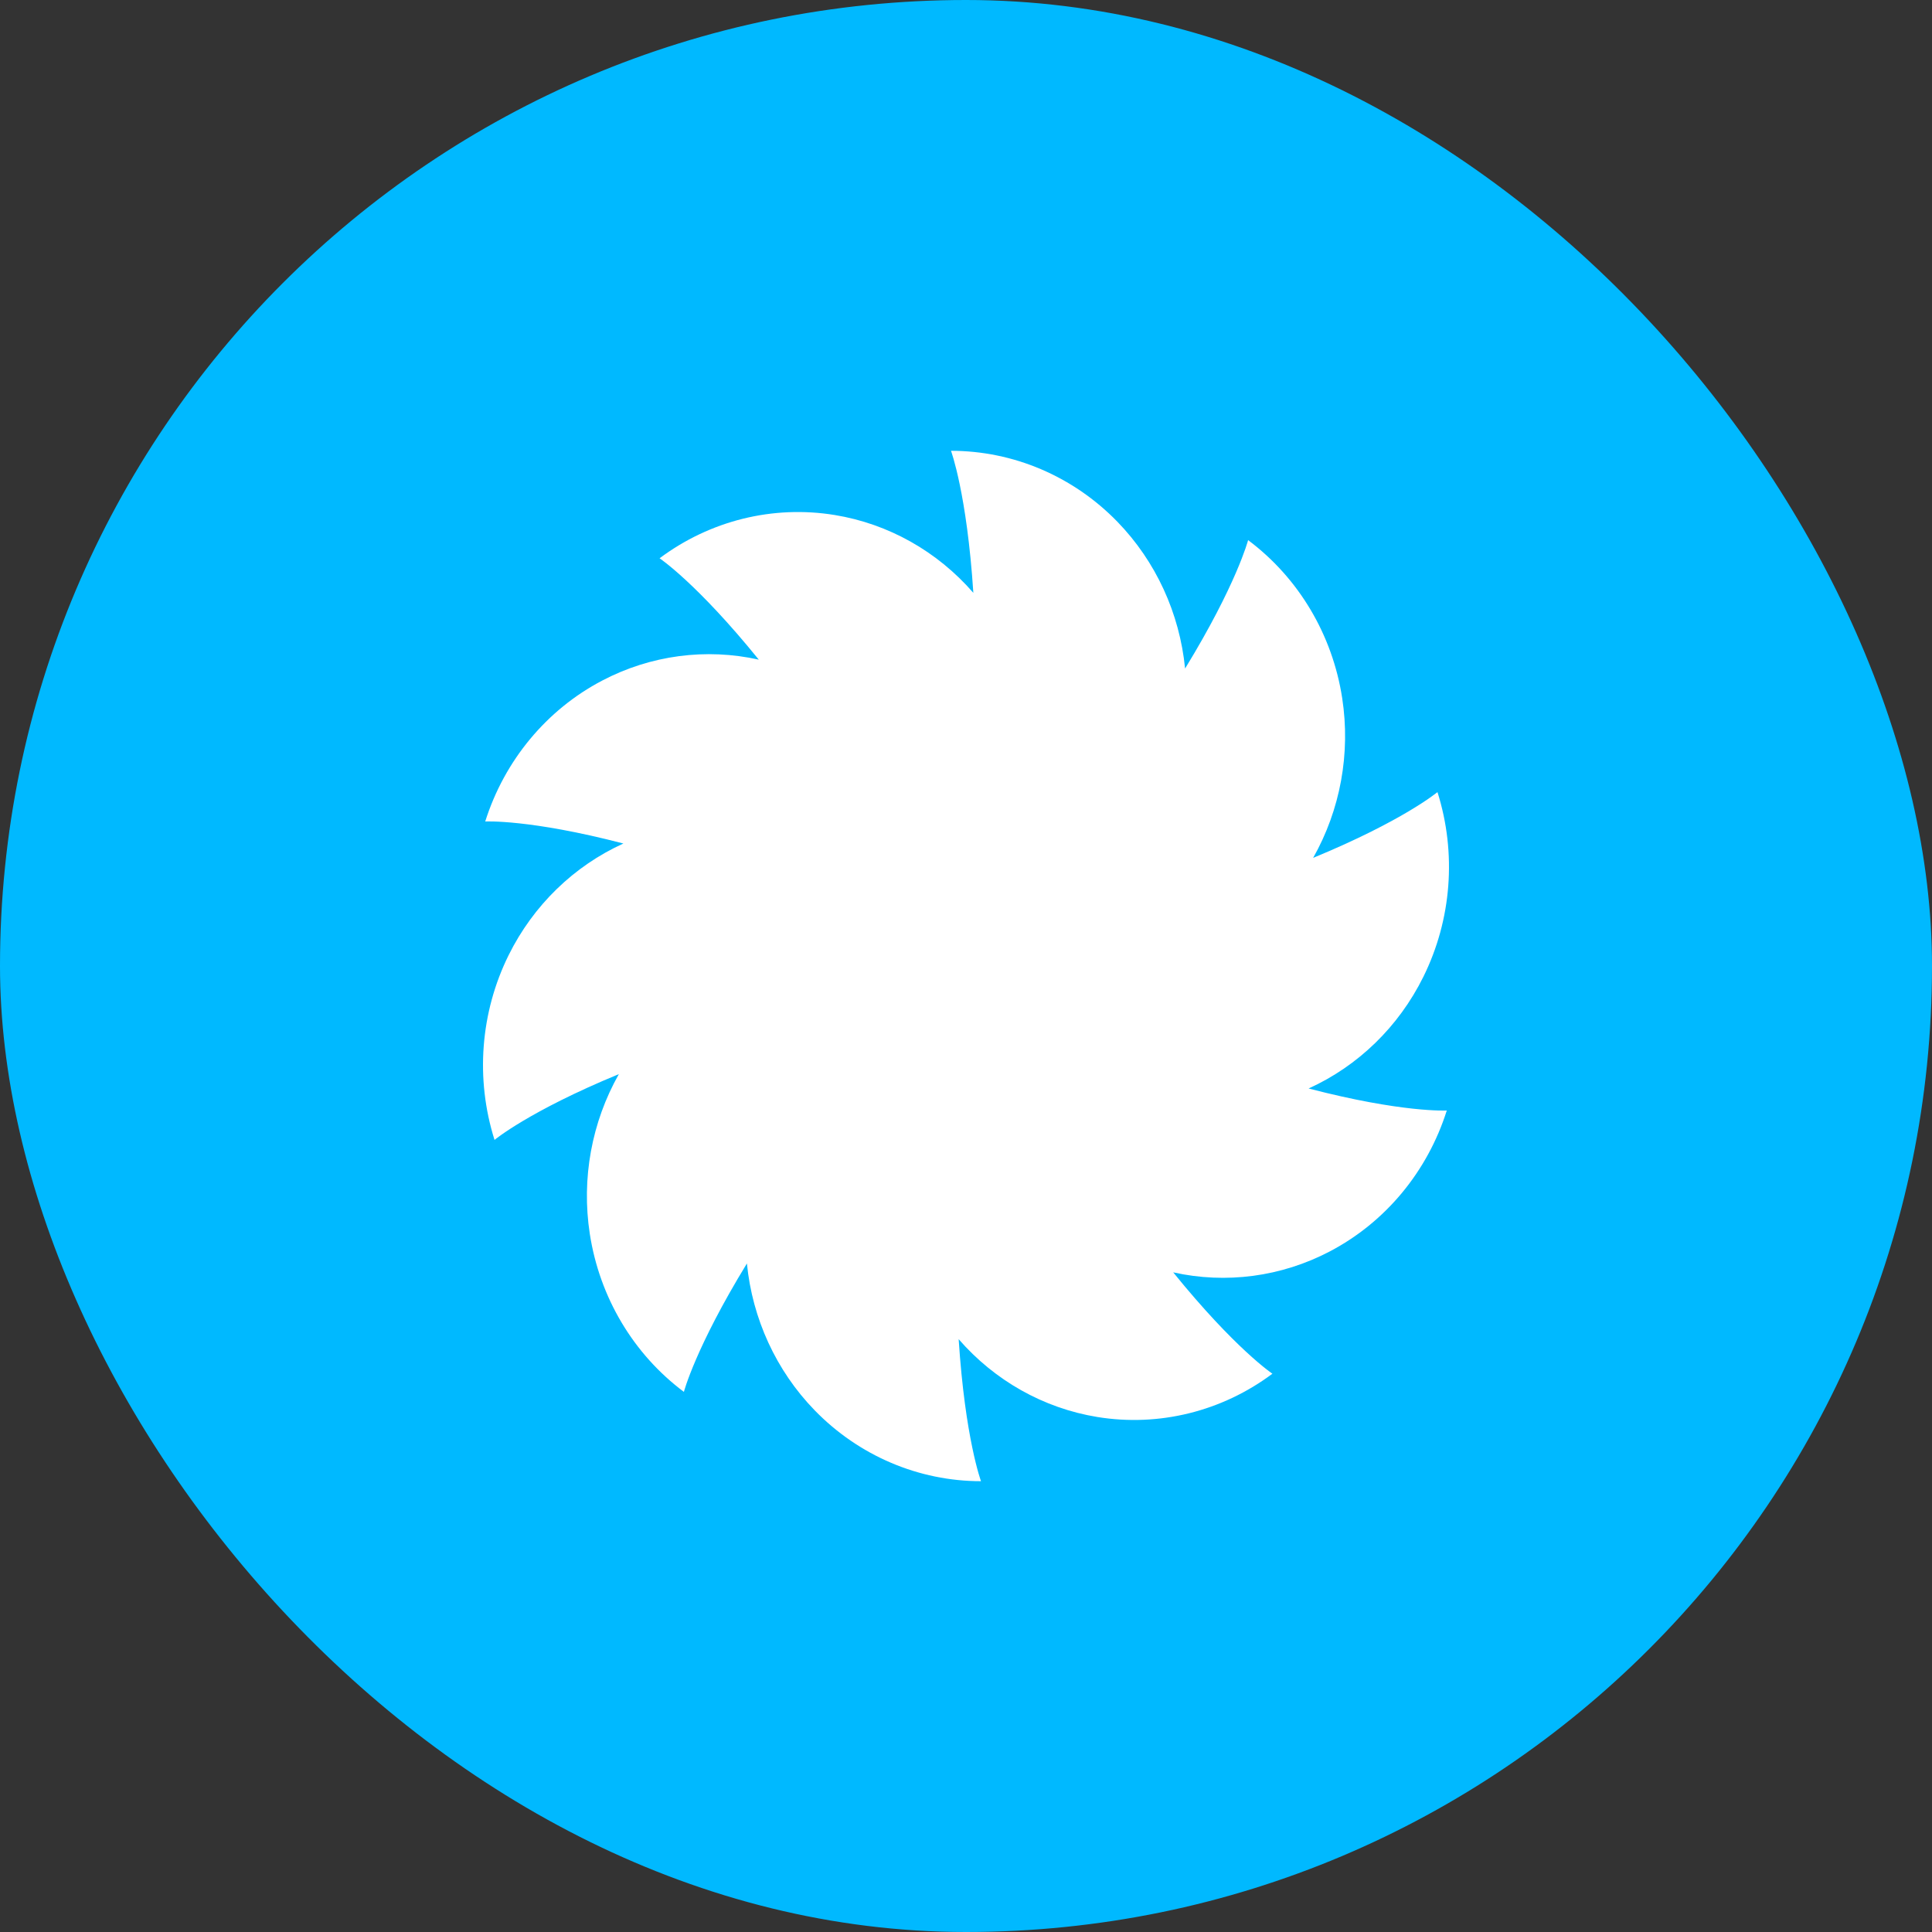 <svg width="60" height="60" viewBox="0 0 60 60" fill="none" xmlns="http://www.w3.org/2000/svg">
<rect x="0" y="0" width="60" height="60" fill="#333333" stroke="none"/>
<rect width="60" height="60" rx="30" fill="#00B9FF"/>
<path d="M34.701 16.203C35.896 17.433 36.635 19.046 36.804 20.762C38.406 18.142 38.761 16.774 38.761 16.774C40.329 17.946 41.38 19.711 41.683 21.681C41.948 23.4 41.624 25.151 40.781 26.642C43.574 25.491 44.642 24.599 44.642 24.599C45.241 26.496 45.083 28.56 44.203 30.337C43.436 31.888 42.173 33.109 40.64 33.804C43.556 34.563 44.931 34.488 44.931 34.488C44.332 36.385 43.025 37.959 41.298 38.864C39.792 39.654 38.073 39.879 36.435 39.514C38.361 41.892 39.516 42.662 39.516 42.662C37.948 43.834 35.992 44.318 34.078 44.006C32.407 43.733 30.889 42.875 29.772 41.589C29.973 44.678 30.466 46 30.466 46C28.528 46 26.67 45.208 25.299 43.797C24.104 42.567 23.365 40.954 23.196 39.238C21.594 41.858 21.239 43.226 21.239 43.226C19.671 42.054 18.62 40.289 18.317 38.319C18.052 36.6 18.376 34.849 19.219 33.358C16.427 34.509 15.358 35.401 15.358 35.401C14.759 33.504 14.917 31.44 15.796 29.663C16.564 28.113 17.827 26.891 19.36 26.196C16.444 25.437 15.069 25.512 15.069 25.512C15.668 23.616 16.975 22.041 18.702 21.136C20.208 20.346 21.927 20.121 23.565 20.486C21.639 18.108 20.484 17.338 20.484 17.338C22.052 16.166 24.008 15.682 25.922 15.994C27.593 16.267 29.111 17.125 30.228 18.411C30.027 15.322 29.534 14 29.534 14C31.472 14 33.33 14.792 34.701 16.203Z" fill="white"/>
</svg>
